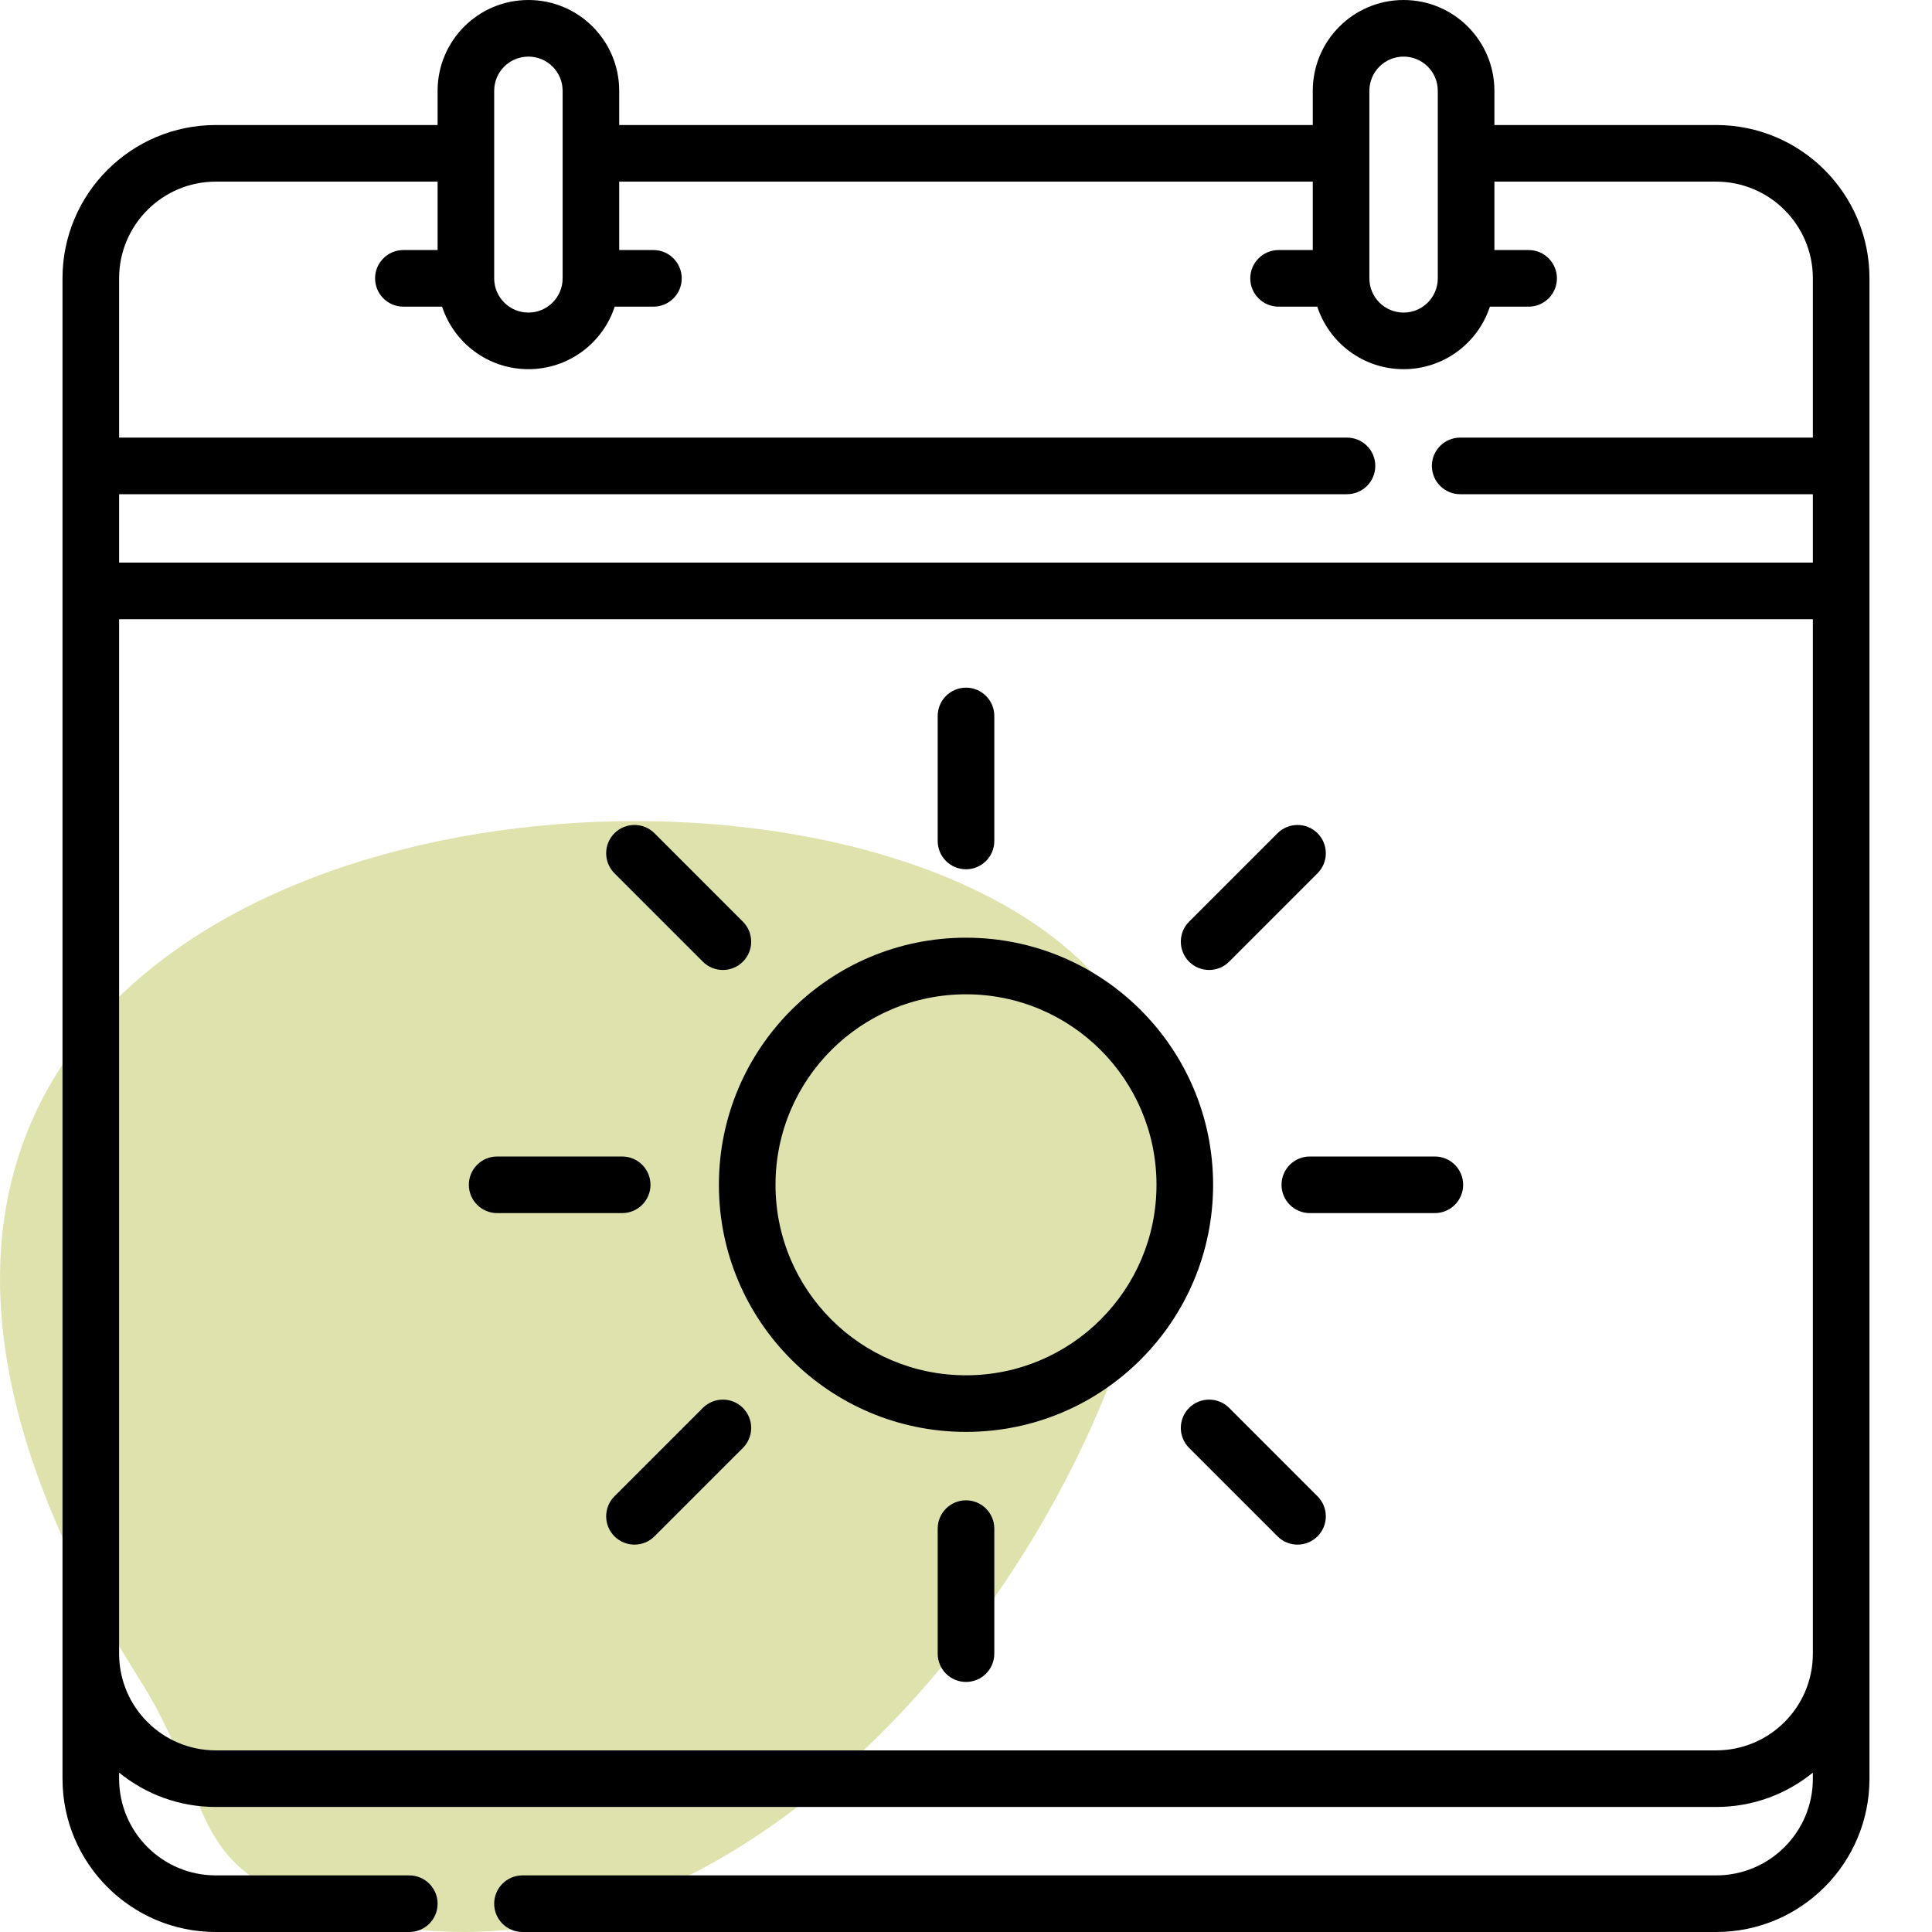 <svg width="80" height="80" viewBox="0 0 80 80" fill="none" xmlns="http://www.w3.org/2000/svg">
<g clip-path="url(#clip0_4449_597)">
<path d="M26.308 34C9.079 34 -9.763 44.891 5.788 69.557C8.563 73.914 7.853 76.797 11.789 78.462C14.306 79.552 16.758 80 19.21 80C35.987 80 49.861 56.936 47.796 45.212C46.505 37.972 36.697 34 26.308 34Z" fill="#E0E2AE"/>
<path d="M41.172 34.823C41.172 35.47 40.647 35.995 40 35.995C39.353 35.995 38.828 35.47 38.828 34.823V29.646C38.828 28.999 39.353 28.474 40 28.474C40.647 28.474 41.172 28.999 41.172 29.646V34.823Z" fill="black"/>
<path fill-rule="evenodd" clip-rule="evenodd" d="M40 59.292C34.349 59.292 29.768 54.711 29.768 49.06C29.768 43.409 34.349 38.828 40 38.828C45.651 38.828 50.232 43.409 50.232 49.06C50.232 54.711 45.651 59.292 40 59.292ZM32.112 49.06C32.112 53.416 35.643 56.948 40 56.948C44.356 56.948 47.888 53.416 47.888 49.06C47.888 44.703 44.356 41.172 40 41.172C35.643 41.172 32.112 44.703 32.112 49.06Z" fill="black"/>
<path d="M40 69.646C40.647 69.646 41.172 69.121 41.172 68.474V63.297C41.172 62.65 40.647 62.125 40 62.125C39.353 62.125 38.828 62.65 38.828 63.297V68.474C38.828 69.121 39.353 69.646 40 69.646Z" fill="black"/>
<path d="M54.556 61.959C55.014 62.417 55.014 63.159 54.556 63.616C54.099 64.074 53.357 64.074 52.899 63.616L49.238 59.956C48.781 59.498 48.781 58.756 49.238 58.298C49.696 57.841 50.438 57.841 50.896 58.298L54.556 61.959Z" fill="black"/>
<path d="M19.414 49.06C19.414 49.707 19.939 50.232 20.586 50.232H25.763C26.41 50.232 26.935 49.707 26.935 49.06C26.935 48.413 26.41 47.888 25.763 47.888H20.586C19.939 47.888 19.414 48.413 19.414 49.06Z" fill="black"/>
<path d="M54.237 50.232C53.59 50.232 53.065 49.707 53.065 49.06C53.065 48.413 53.59 47.888 54.237 47.888H59.414C60.061 47.888 60.586 48.413 60.586 49.06C60.586 49.707 60.061 50.232 59.414 50.232H54.237Z" fill="black"/>
<path d="M30.761 39.822C31.219 39.364 31.219 38.622 30.761 38.164L27.101 34.503C26.643 34.046 25.901 34.046 25.443 34.503C24.986 34.961 24.986 35.703 25.443 36.161L29.104 39.822C29.562 40.279 30.304 40.279 30.761 39.822Z" fill="black"/>
<path d="M27.101 63.616C26.643 64.074 25.901 64.074 25.443 63.616C24.986 63.159 24.986 62.417 25.443 61.959L29.104 58.298C29.562 57.841 30.304 57.841 30.762 58.298C31.219 58.756 31.219 59.498 30.762 59.956L27.101 63.616Z" fill="black"/>
<path d="M49.238 39.822C49.696 40.279 50.438 40.279 50.896 39.822L54.556 36.161C55.014 35.703 55.014 34.961 54.556 34.503C54.099 34.046 53.357 34.046 52.899 34.503L49.238 38.164C48.781 38.622 48.781 39.364 49.238 39.822Z" fill="black"/>
<path fill-rule="evenodd" clip-rule="evenodd" d="M77.411 11.526V19.288L77.411 19.292L77.411 19.296V24.457C77.411 24.461 77.411 24.465 77.411 24.469C77.411 24.473 77.411 24.477 77.411 24.48V63.287C77.411 63.29 77.411 63.294 77.411 63.297V73.651C77.411 77.157 74.569 80 71.062 80H21.635C20.988 80 20.463 79.475 20.463 78.828C20.463 78.181 20.988 77.656 21.635 77.656H71.062C73.274 77.656 75.067 75.863 75.067 73.651V73.4C73.975 74.29 72.581 74.823 71.062 74.823H8.937C7.419 74.823 6.025 74.29 4.932 73.4V73.651C4.932 75.863 6.725 77.656 8.937 77.656H16.948C17.595 77.656 18.12 78.181 18.12 78.828C18.12 79.475 17.595 80 16.948 80H8.937C5.431 80 2.588 77.158 2.588 73.651V68.501C2.588 68.492 2.588 68.483 2.588 68.474V11.526C2.588 8.02 5.431 5.177 8.937 5.177H18.12V3.76C18.12 1.684 19.803 -6.10352e-05 21.88 -6.10352e-05C23.957 -6.10352e-05 25.64 1.684 25.64 3.76V5.177H54.359V3.76C54.359 1.684 56.043 -6.10352e-05 58.12 -6.10352e-05C60.197 -6.10352e-05 61.88 1.684 61.88 3.76V5.177H71.062C74.569 5.177 77.411 8.02 77.411 11.526ZM20.463 11.526C20.463 12.309 21.098 12.943 21.88 12.943C22.663 12.943 23.297 12.309 23.297 11.526V3.76C23.297 2.978 22.663 2.344 21.88 2.344C21.098 2.344 20.463 2.978 20.463 3.76V11.526ZM18.12 10.354H16.703C16.056 10.354 15.531 10.879 15.531 11.526C15.531 12.173 16.056 12.698 16.703 12.698H18.306C18.798 14.201 20.212 15.287 21.88 15.287C23.548 15.287 24.962 14.201 25.454 12.698H27.057C27.704 12.698 28.229 12.173 28.229 11.526C28.229 10.879 27.704 10.354 27.057 10.354H25.64V7.521H54.359V10.354H52.943C52.295 10.354 51.771 10.879 51.771 11.526C51.771 12.173 52.295 12.698 52.943 12.698H54.545C55.038 14.201 56.452 15.287 58.12 15.287C59.787 15.287 61.201 14.201 61.694 12.698H63.297C63.944 12.698 64.469 12.173 64.469 11.526C64.469 10.879 63.944 10.354 63.297 10.354H61.88V7.521H71.062C73.274 7.521 75.067 9.314 75.067 11.526V18.12H60.463C59.816 18.12 59.291 18.645 59.291 19.292C59.291 19.939 59.816 20.464 60.463 20.464H75.067V23.297H4.932V20.464H55.776C56.423 20.464 56.948 19.939 56.948 19.292C56.948 18.645 56.423 18.12 55.776 18.12H4.932V11.526C4.932 9.314 6.725 7.521 8.937 7.521H18.12V10.354ZM4.932 25.641V63.285C4.932 63.289 4.932 63.293 4.932 63.297V68.496C4.944 70.698 6.732 72.479 8.937 72.479H71.062C73.274 72.479 75.067 70.686 75.067 68.474V25.641H4.932ZM59.536 11.53C59.534 12.31 58.901 12.943 58.12 12.943C57.337 12.943 56.703 12.309 56.703 11.526V3.76C56.703 2.978 57.337 2.344 58.12 2.344C58.902 2.344 59.536 2.978 59.536 3.76V11.521L59.536 11.53Z" fill="black"/>
</g>
<defs>
<clipPath id="clip0_4449_597">
<rect width="80" height="80" fill="white"/>
</clipPath>
</defs>
</svg>
